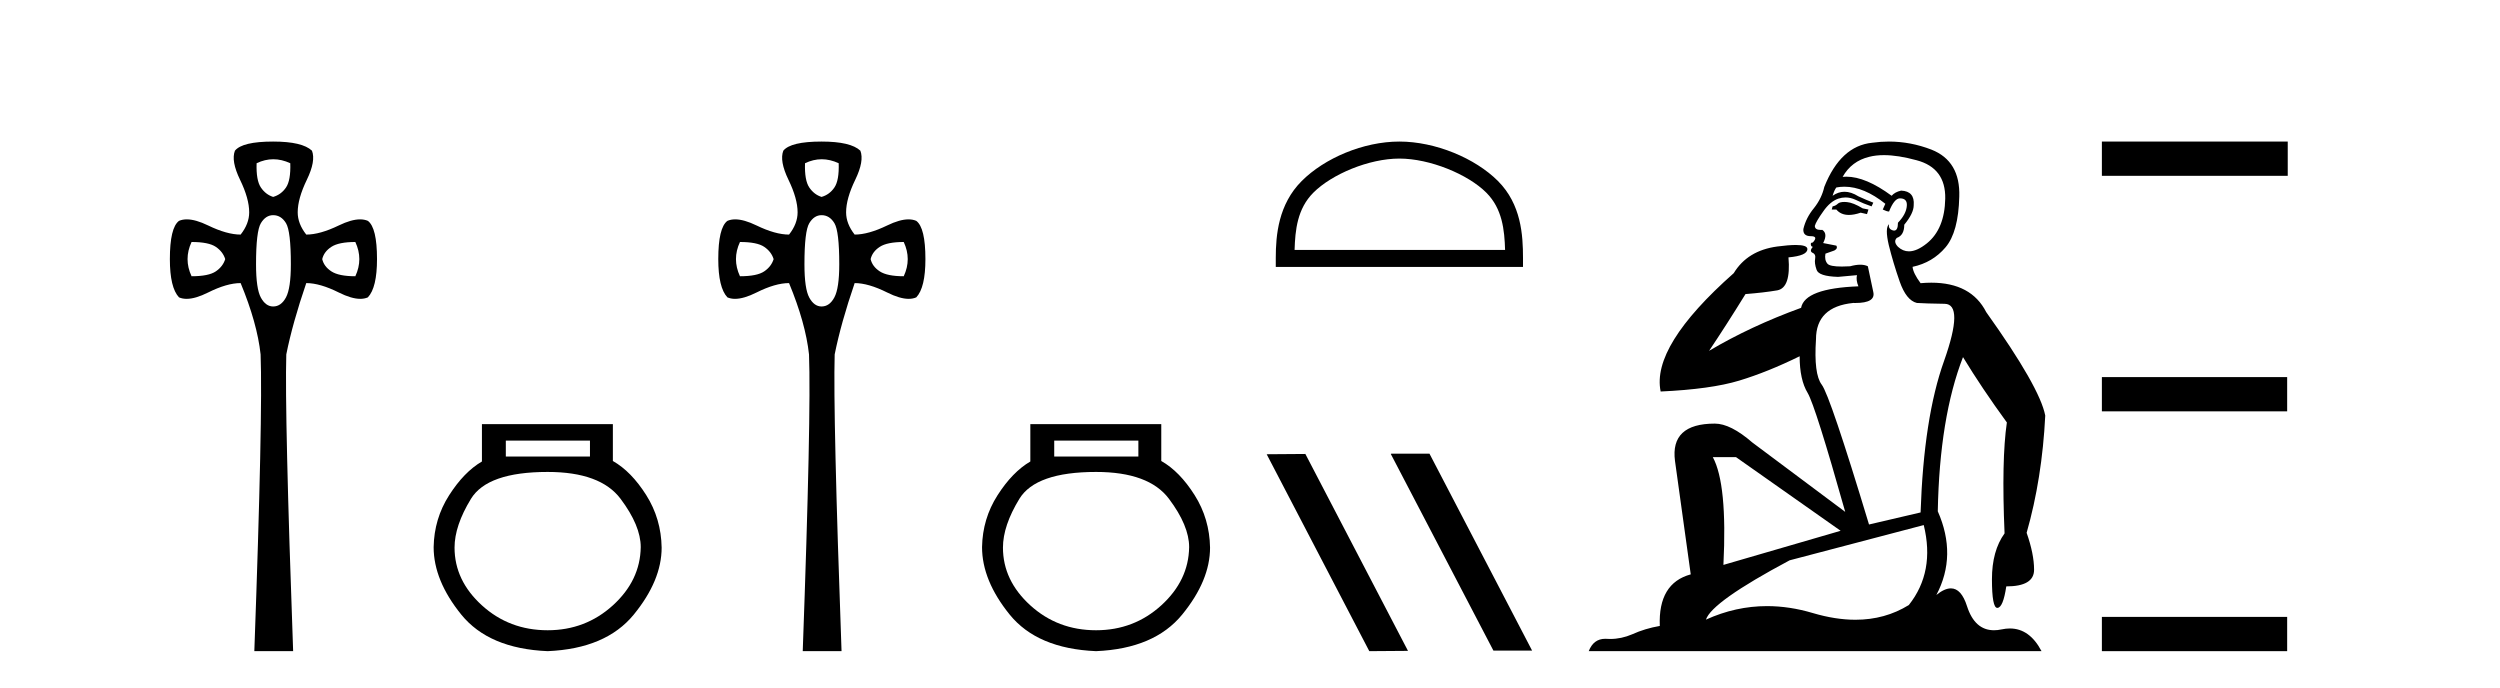 <?xml version='1.0' encoding='UTF-8' standalone='yes'?><svg xmlns='http://www.w3.org/2000/svg' xmlns:xlink='http://www.w3.org/1999/xlink' width='149.0' height='41.0' ><path d='M 16.289 9.491 Q 16.79 9.491 17.301 9.729 Q 17.335 10.75 17.046 11.175 Q 16.756 11.6 16.28 11.736 Q 15.838 11.6 15.549 11.175 Q 15.26 10.75 15.294 9.729 Q 15.787 9.491 16.289 9.491 ZM 11.417 14.423 Q 12.437 14.423 12.862 14.712 Q 13.287 15.001 13.423 15.443 Q 13.287 15.885 12.862 16.174 Q 12.437 16.464 11.417 16.464 Q 10.94 15.443 11.417 14.423 ZM 21.178 14.423 Q 21.654 15.443 21.178 16.464 Q 20.192 16.464 19.75 16.174 Q 19.307 15.885 19.205 15.443 Q 19.307 15.001 19.75 14.712 Q 20.192 14.423 21.178 14.423 ZM 16.28 12.824 Q 16.756 12.824 17.046 13.3 Q 17.335 13.777 17.335 15.749 Q 17.335 17.178 17.046 17.722 Q 16.756 18.266 16.28 18.266 Q 15.838 18.266 15.549 17.739 Q 15.26 17.212 15.26 15.749 Q 15.26 13.777 15.549 13.3 Q 15.838 12.824 16.28 12.824 ZM 16.28 8.437 Q 14.444 8.437 14.002 8.981 Q 13.763 9.593 14.308 10.716 Q 14.852 11.838 14.852 12.654 Q 14.852 13.335 14.342 13.981 Q 13.525 13.981 12.403 13.437 Q 11.655 13.074 11.133 13.074 Q 10.872 13.074 10.668 13.164 Q 10.124 13.573 10.124 15.443 Q 10.124 17.144 10.668 17.722 Q 10.868 17.811 11.123 17.811 Q 11.647 17.811 12.403 17.433 Q 13.525 16.872 14.342 16.872 Q 15.328 19.253 15.532 21.123 Q 15.668 24.694 15.158 38.809 L 17.471 38.809 Q 16.961 24.66 17.063 21.123 Q 17.437 19.253 18.253 16.872 Q 19.069 16.872 20.192 17.433 Q 20.948 17.811 21.472 17.811 Q 21.726 17.811 21.926 17.722 Q 22.47 17.144 22.47 15.443 Q 22.47 13.573 21.926 13.164 Q 21.722 13.074 21.461 13.074 Q 20.94 13.074 20.192 13.437 Q 19.069 13.981 18.253 13.981 Q 17.743 13.335 17.743 12.654 Q 17.743 11.838 18.287 10.716 Q 18.831 9.593 18.593 8.981 Q 18.015 8.437 16.28 8.437 Z' style='fill:#000000;stroke:none' /><path d='M 35.162 26.259 L 35.162 27.208 L 30.147 27.208 L 30.147 26.259 ZM 32.64 28.128 Q 35.785 28.128 36.987 29.73 Q 38.188 31.332 38.188 32.608 Q 38.159 34.596 36.527 36.08 Q 34.895 37.563 32.64 37.563 Q 30.355 37.563 28.723 36.08 Q 27.091 34.596 27.091 32.638 Q 27.091 31.332 28.07 29.73 Q 29.05 28.128 32.64 28.128 ZM 28.723 25.279 L 28.723 27.505 Q 27.655 28.128 26.765 29.522 Q 25.875 30.917 25.845 32.608 Q 25.845 34.596 27.492 36.629 Q 29.139 38.661 32.64 38.809 Q 36.111 38.661 37.773 36.629 Q 39.434 34.596 39.434 32.638 Q 39.405 30.917 38.515 29.508 Q 37.624 28.098 36.527 27.475 L 36.527 25.279 Z' style='fill:#000000;stroke:none' /><path d='M 48.974 9.491 Q 49.475 9.491 49.986 9.729 Q 50.02 10.75 49.73 11.175 Q 49.441 11.6 48.965 11.736 Q 48.523 11.6 48.234 11.175 Q 47.945 10.75 47.979 9.729 Q 48.472 9.491 48.974 9.491 ZM 44.102 14.423 Q 45.122 14.423 45.547 14.712 Q 45.972 15.001 46.108 15.443 Q 45.972 15.885 45.547 16.174 Q 45.122 16.464 44.102 16.464 Q 43.625 15.443 44.102 14.423 ZM 53.863 14.423 Q 54.339 15.443 53.863 16.464 Q 52.877 16.464 52.434 16.174 Q 51.992 15.885 51.89 15.443 Q 51.992 15.001 52.434 14.712 Q 52.877 14.423 53.863 14.423 ZM 48.965 12.824 Q 49.441 12.824 49.73 13.3 Q 50.02 13.777 50.02 15.749 Q 50.02 17.178 49.73 17.722 Q 49.441 18.266 48.965 18.266 Q 48.523 18.266 48.234 17.739 Q 47.945 17.212 47.945 15.749 Q 47.945 13.777 48.234 13.3 Q 48.523 12.824 48.965 12.824 ZM 48.965 8.437 Q 47.129 8.437 46.686 8.981 Q 46.448 9.593 46.993 10.716 Q 47.537 11.838 47.537 12.654 Q 47.537 13.335 47.027 13.981 Q 46.21 13.981 45.088 13.437 Q 44.34 13.074 43.818 13.074 Q 43.557 13.074 43.353 13.164 Q 42.809 13.573 42.809 15.443 Q 42.809 17.144 43.353 17.722 Q 43.553 17.811 43.807 17.811 Q 44.332 17.811 45.088 17.433 Q 46.21 16.872 47.027 16.872 Q 48.013 19.253 48.217 21.123 Q 48.353 24.694 47.843 38.809 L 50.156 38.809 Q 49.645 24.66 49.747 21.123 Q 50.122 19.253 50.938 16.872 Q 51.754 16.872 52.877 17.433 Q 53.632 17.811 54.157 17.811 Q 54.411 17.811 54.611 17.722 Q 55.155 17.144 55.155 15.443 Q 55.155 13.573 54.611 13.164 Q 54.407 13.074 54.146 13.074 Q 53.625 13.074 52.877 13.437 Q 51.754 13.981 50.938 13.981 Q 50.428 13.335 50.428 12.654 Q 50.428 11.838 50.972 10.716 Q 51.516 9.593 51.278 8.981 Q 50.7 8.437 48.965 8.437 Z' style='fill:#000000;stroke:none' /><path d='M 67.847 26.259 L 67.847 27.208 L 62.832 27.208 L 62.832 26.259 ZM 65.325 28.128 Q 68.47 28.128 69.671 29.73 Q 70.873 31.332 70.873 32.608 Q 70.843 34.596 69.212 36.08 Q 67.58 37.563 65.325 37.563 Q 63.04 37.563 61.408 36.08 Q 59.776 34.596 59.776 32.638 Q 59.776 31.332 60.755 29.73 Q 61.735 28.128 65.325 28.128 ZM 61.408 25.279 L 61.408 27.505 Q 60.34 28.128 59.45 29.522 Q 58.56 30.917 58.53 32.608 Q 58.53 34.596 60.177 36.629 Q 61.824 38.661 65.325 38.809 Q 68.796 38.661 70.458 36.629 Q 72.119 34.596 72.119 32.638 Q 72.09 30.917 71.199 29.508 Q 70.309 28.098 69.212 27.475 L 69.212 25.279 Z' style='fill:#000000;stroke:none' /><path d='M 83.403 9.451 C 85.216 9.451 87.484 10.382 88.582 11.48 C 89.542 12.44 89.668 13.713 89.703 14.896 L 77.157 14.896 C 77.193 13.713 77.318 12.44 78.279 11.48 C 79.376 10.382 81.591 9.451 83.403 9.451 ZM 83.403 8.437 C 81.254 8.437 78.94 9.43 77.585 10.786 C 76.194 12.176 76.036 14.007 76.036 15.377 L 76.036 15.911 L 90.771 15.911 L 90.771 15.377 C 90.771 14.007 90.666 12.176 89.276 10.786 C 87.92 9.43 85.553 8.437 83.403 8.437 Z' style='fill:#000000;stroke:none' /><path d='M 82.925 27.039 L 82.891 27.056 L 89.007 38.775 L 91.313 38.775 L 85.197 27.039 ZM 77.8 27.056 L 75.494 27.073 L 81.61 38.809 L 83.916 38.792 L 77.8 27.056 Z' style='fill:#000000;stroke:none' /><path d='M 109.921 12.036 Q 109.668 12.036 109.548 12.129 Q 109.411 12.266 109.223 12.3 L 109.172 12.488 L 109.446 12.488 Q 109.715 12.81 110.194 12.81 Q 110.502 12.81 110.897 12.676 L 111.273 12.761 L 111.359 12.488 L 111.017 12.419 Q 110.453 12.078 110.078 12.044 Q 109.994 12.036 109.921 12.036 ZM 112.281 9.246 Q 113.119 9.246 114.228 9.55 Q 115.97 10.011 115.936 11.839 Q 115.902 13.649 114.843 14.503 Q 114.249 14.98 113.772 14.98 Q 113.412 14.98 113.118 14.708 Q 112.828 14.401 113.05 14.179 Q 113.494 14.025 113.494 13.393 Q 114.057 12.71 114.057 12.232 Q 114.126 11.395 113.306 11.36 Q 112.93 11.446 112.742 11.668 Q 111.199 10.53 110.04 10.53 Q 109.929 10.53 109.821 10.541 L 109.821 10.541 Q 110.351 9.601 111.41 9.345 Q 111.801 9.246 112.281 9.246 ZM 109.927 11.128 Q 111.094 11.128 112.366 12.146 L 112.213 12.488 Q 112.452 12.607 112.588 12.607 Q 112.896 11.822 113.237 11.822 Q 113.682 11.822 113.647 12.266 Q 113.613 12.761 113.118 13.274 Q 113.118 13.743 112.89 13.743 Q 112.861 13.743 112.828 13.735 Q 112.52 13.649 112.588 13.359 L 112.588 13.359 Q 112.332 13.581 112.571 14.606 Q 112.828 15.648 113.22 16.775 Q 113.613 17.902 114.245 18.056 Q 114.741 18.09 115.902 18.107 Q 117.064 18.124 115.868 21.506 Q 114.655 24.888 114.467 30.542 L 111.393 31.26 Q 109.07 23.573 108.574 22.924 Q 108.096 22.292 108.233 20.225 Q 108.233 18.278 110.453 18.056 Q 110.518 18.058 110.578 18.058 Q 111.795 18.058 111.649 17.407 Q 111.512 16.741 111.324 15.87 Q 111.137 15.776 110.872 15.776 Q 110.607 15.776 110.265 15.87 Q 109.992 15.886 109.773 15.886 Q 109.06 15.886 108.916 15.716 Q 108.728 15.494 108.796 15.118 L 109.326 14.93 Q 109.548 14.811 109.446 14.64 L 108.66 14.486 Q 108.95 13.923 108.609 13.701 Q 108.559 13.704 108.515 13.704 Q 108.164 13.704 108.164 13.461 Q 108.233 13.205 108.66 12.607 Q 109.07 12.01 109.565 11.839 Q 109.779 11.768 109.992 11.768 Q 110.291 11.768 110.59 11.907 Q 111.085 12.146 111.546 12.3 L 111.649 12.078 Q 111.239 11.924 110.761 11.702 Q 110.328 11.429 109.932 11.429 Q 109.562 11.429 109.223 11.668 Q 109.326 11.326 109.446 11.173 Q 109.684 11.128 109.927 11.128 ZM 103.467 27.246 L 109.702 31.635 L 102.716 33.668 Q 102.955 28.851 102.084 27.246 ZM 114.655 31.294 Q 115.338 34.078 113.767 36.059 Q 112.349 36.937 110.584 36.937 Q 109.393 36.937 108.045 36.538 Q 106.655 36.124 105.316 36.124 Q 103.445 36.124 101.674 36.93 Q 102.015 35.871 106.661 33.395 L 114.655 31.294 ZM 112.58 8.437 Q 112.084 8.437 111.581 8.508 Q 109.702 8.696 108.728 11.138 Q 108.574 11.822 108.113 12.402 Q 107.635 12.983 107.481 13.649 Q 107.447 14.076 107.925 14.076 Q 108.387 14.076 108.045 14.452 Q 107.908 14.452 107.925 14.572 Q 107.942 14.708 108.045 14.708 Q 107.823 14.965 108.028 15.067 Q 108.233 15.152 108.182 15.426 Q 108.13 15.682 108.267 16.075 Q 108.387 16.468 109.548 16.502 L 110.675 16.399 L 110.675 16.399 Q 110.607 16.69 110.761 17.065 Q 107.567 17.185 107.345 18.347 Q 104.338 19.44 101.862 20.909 Q 102.904 19.354 104.031 17.527 Q 105.124 17.441 105.927 17.305 Q 106.747 17.151 106.593 15.34 Q 107.72 15.238 107.72 14.845 Q 107.72 14.601 107.027 14.601 Q 106.605 14.601 105.927 14.691 Q 104.15 14.93 103.331 16.28 Q 98.411 20.635 98.975 23.334 Q 101.964 23.197 103.655 22.685 Q 105.346 22.173 107.259 21.233 Q 107.259 22.634 107.737 23.42 Q 108.199 24.205 109.975 30.508 L 104.441 26.374 Q 103.143 25.247 102.203 25.247 Q 99.539 25.247 99.829 27.468 L 100.768 34.232 Q 98.821 34.761 98.924 37.306 Q 98.036 37.46 97.284 37.802 Q 96.635 38.082 95.973 38.082 Q 95.869 38.082 95.764 38.075 Q 95.717 38.072 95.671 38.072 Q 94.976 38.072 94.688 38.809 L 121.675 38.809 Q 120.964 37.457 119.789 37.457 Q 119.555 37.457 119.301 37.511 Q 119.058 37.563 118.841 37.563 Q 117.694 37.563 117.234 36.128 Q 116.895 35.067 116.272 35.067 Q 115.892 35.067 115.407 35.461 Q 116.654 33.104 115.492 30.474 Q 115.595 24.888 116.995 21.284 Q 118.105 23.112 119.609 25.179 Q 119.284 27.399 119.472 31.789 Q 118.72 32.831 118.72 34.522 Q 118.72 36.23 119.039 36.23 Q 119.042 36.23 119.045 36.23 Q 119.387 36.213 119.574 34.949 Q 121.231 34.949 121.231 33.958 Q 121.231 33.019 120.787 31.755 Q 121.71 28.527 121.897 24.769 Q 121.573 23.078 118.379 18.603 Q 117.486 16.848 115.107 16.848 Q 114.8 16.848 114.467 16.878 Q 114.023 16.28 113.989 15.904 Q 115.185 15.648 115.953 14.742 Q 116.722 13.837 116.773 11.719 Q 116.842 9.601 115.116 8.918 Q 113.87 8.437 112.58 8.437 Z' style='fill:#000000;stroke:none' /><path d='M 125.272 8.437 L 125.272 10.479 L 136.349 10.479 L 136.349 8.437 ZM 125.272 22.475 L 125.272 24.516 L 136.315 24.516 L 136.315 22.475 ZM 125.272 36.767 L 125.272 38.809 L 136.315 38.809 L 136.315 36.767 Z' style='fill:#000000;stroke:none' /></svg>